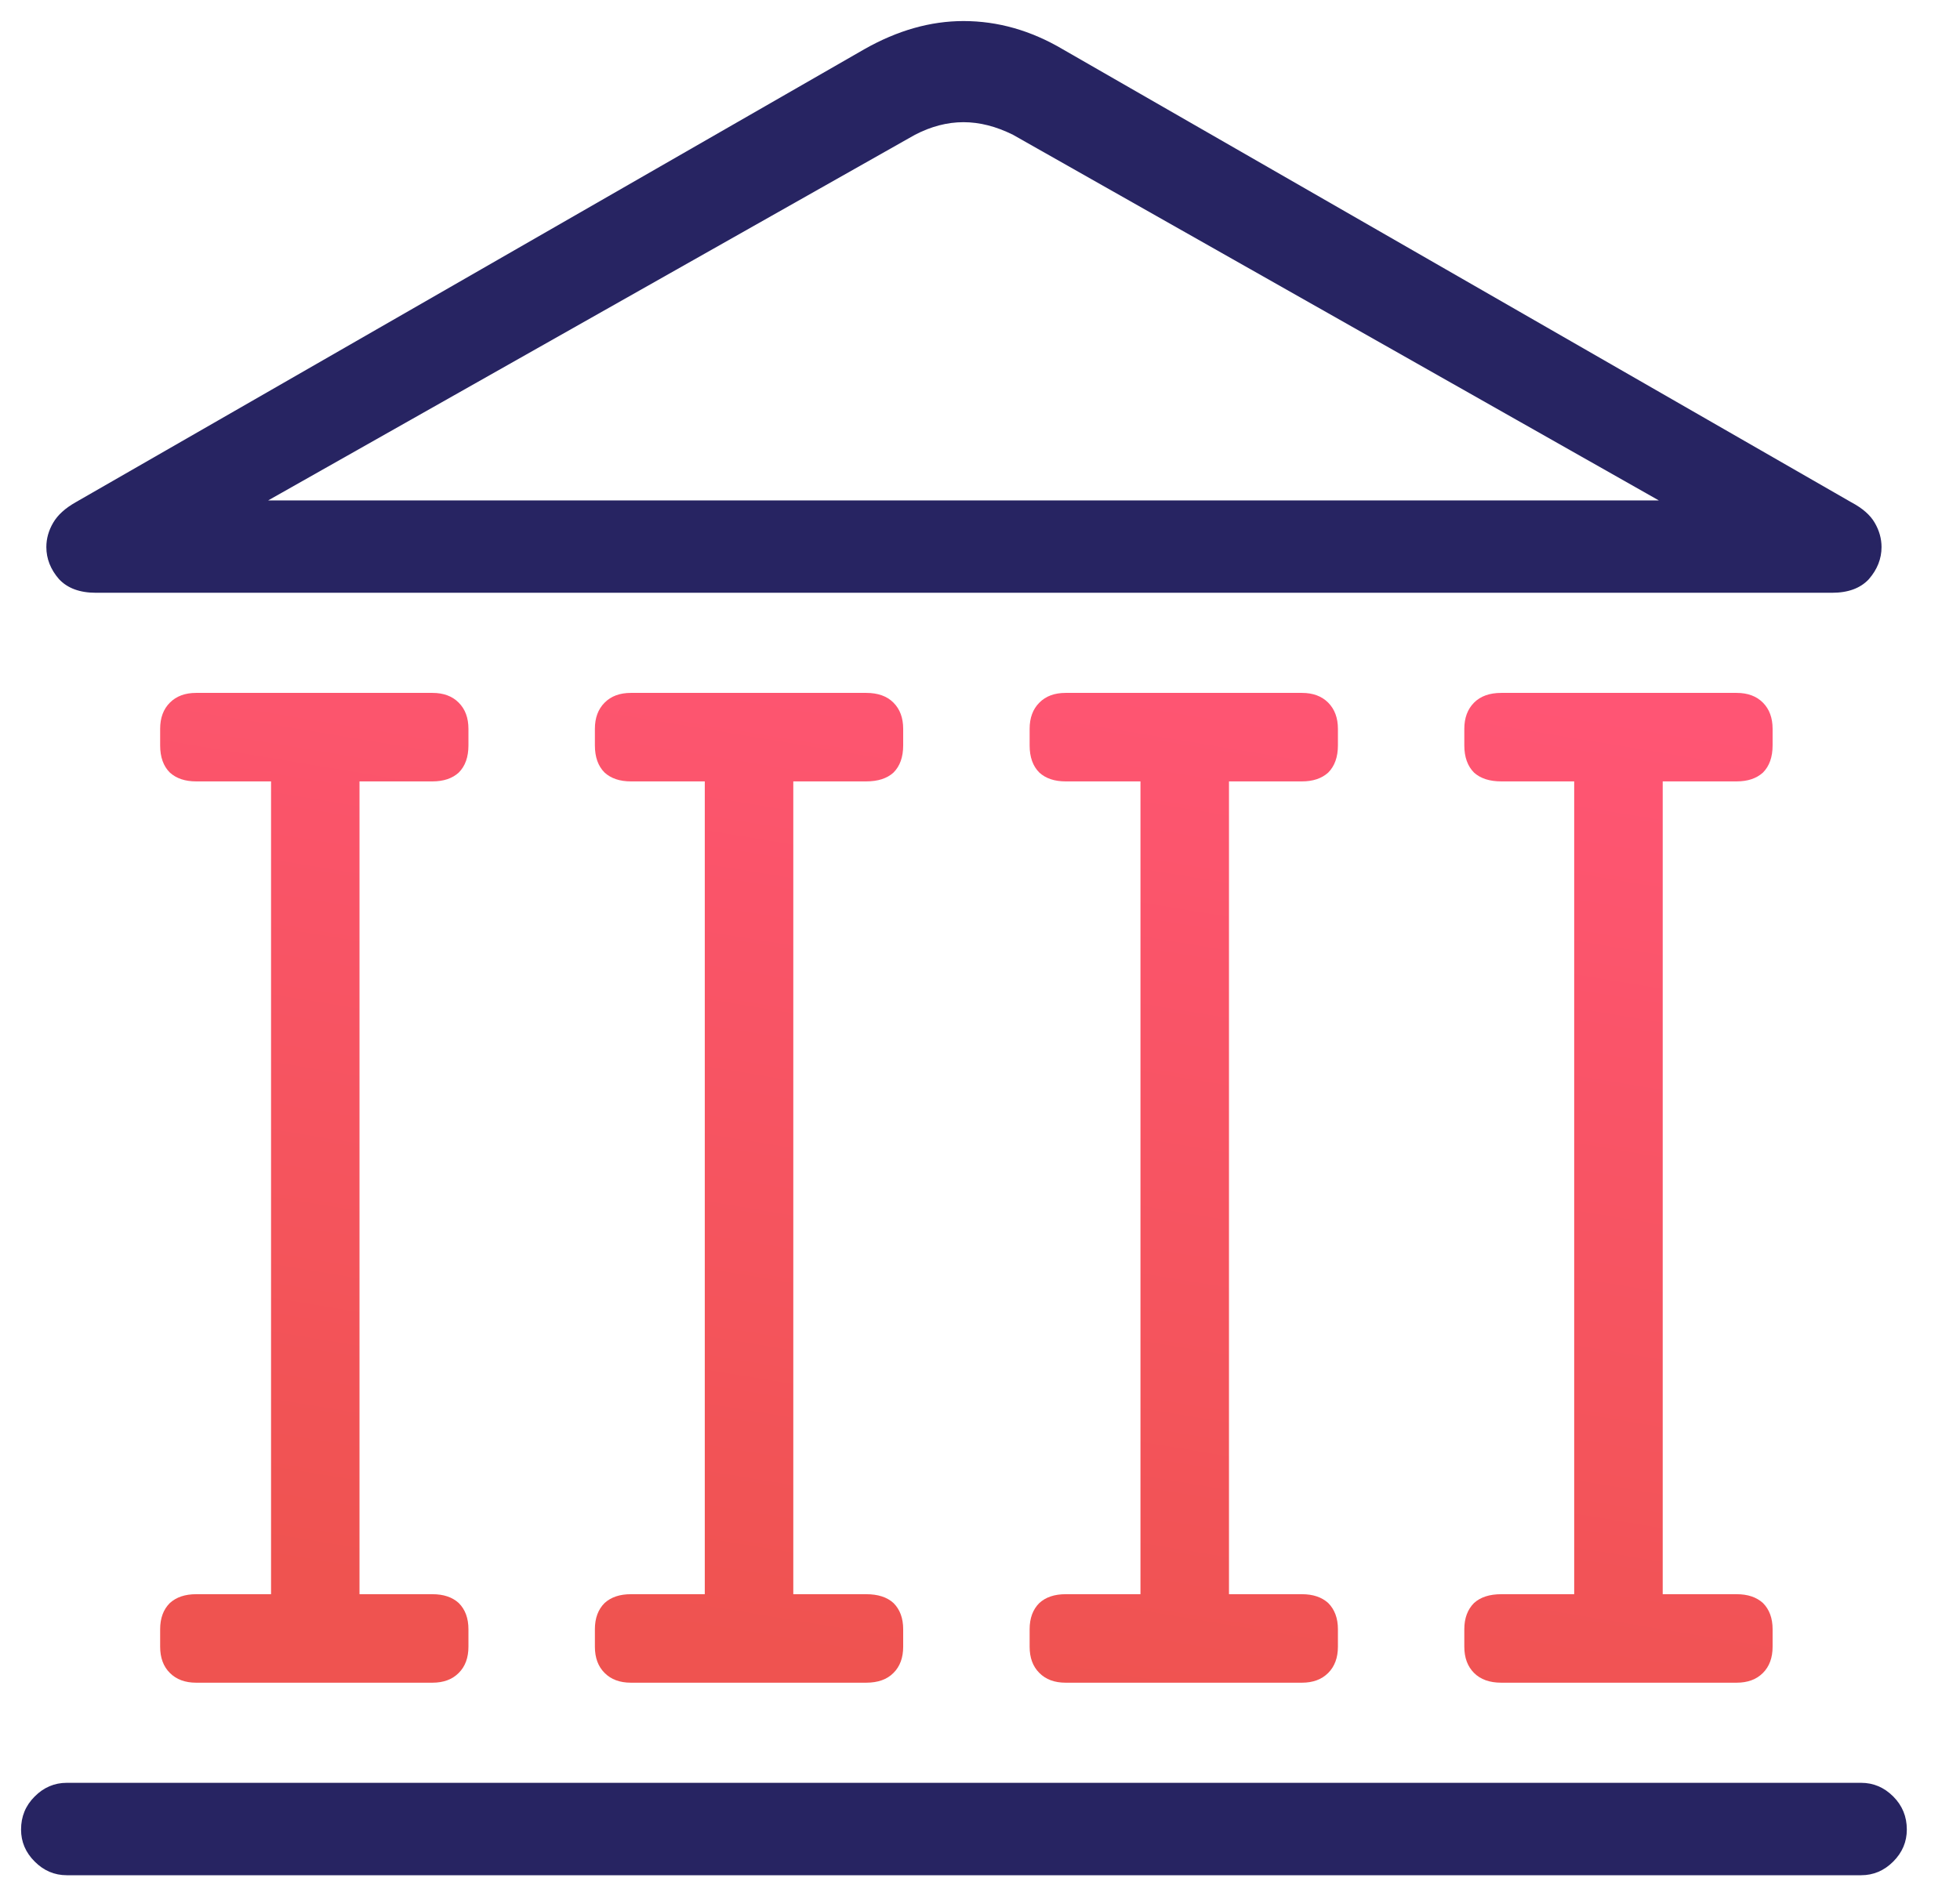 <?xml version="1.0" encoding="UTF-8"?>
<svg xmlns="http://www.w3.org/2000/svg" width="31" height="30" viewBox="0 0 31 30" fill="none">
  <g id="Group 127">
    <path id="ô¤¨" d="M0.333 28.944C0.333 29.139 0.405 29.308 0.549 29.451C0.692 29.595 0.862 29.667 1.056 29.667H29.436C29.631 29.667 29.8 29.595 29.944 29.451C30.087 29.308 30.159 29.139 30.159 28.944C30.159 28.738 30.087 28.564 29.944 28.421C29.8 28.277 29.631 28.205 29.436 28.205H1.056C0.862 28.205 0.692 28.277 0.549 28.421C0.405 28.564 0.333 28.738 0.333 28.944ZM1.518 9.378H28.975C29.231 9.378 29.426 9.306 29.559 9.162C29.692 9.009 29.759 8.839 29.759 8.655C29.759 8.522 29.723 8.393 29.651 8.27C29.58 8.147 29.457 8.04 29.282 7.947L16.808 0.779C16.305 0.482 15.782 0.333 15.239 0.333C14.716 0.333 14.193 0.482 13.67 0.779L1.195 7.947C1.031 8.04 0.913 8.147 0.841 8.27C0.769 8.393 0.733 8.522 0.733 8.655C0.733 8.839 0.8 9.009 0.933 9.162C1.067 9.306 1.262 9.378 1.518 9.378ZM4.241 7.917L14.47 2.133C14.726 2 14.982 1.933 15.239 1.933C15.495 1.933 15.756 2 16.023 2.133L26.237 7.917H4.241Z" fill="#272462"></path>
    <g id="ô¤¨_2">
      <path d="M2.687 12.223C2.584 12.121 2.533 11.977 2.533 11.793V11.531C2.533 11.357 2.584 11.219 2.687 11.116C2.79 11.013 2.928 10.962 3.102 10.962H6.84C7.014 10.962 7.153 11.013 7.255 11.116C7.358 11.219 7.409 11.357 7.409 11.531V11.793C7.409 11.977 7.358 12.121 7.255 12.223C7.153 12.316 7.014 12.362 6.84 12.362H5.686V25.221H6.84C7.014 25.221 7.153 25.267 7.255 25.36C7.358 25.462 7.409 25.601 7.409 25.775V26.052C7.409 26.226 7.358 26.365 7.255 26.467C7.153 26.57 7.014 26.621 6.84 26.621H3.102C2.928 26.621 2.79 26.57 2.687 26.467C2.584 26.365 2.533 26.226 2.533 26.052V25.775C2.533 25.601 2.584 25.462 2.687 25.36C2.79 25.267 2.928 25.221 3.102 25.221H4.287V12.362H3.102C2.928 12.362 2.79 12.316 2.687 12.223Z" fill="url(#paint0_linear_1147_1714)"></path>
      <path d="M9.563 12.223C9.46 12.121 9.409 11.977 9.409 11.793V11.531C9.409 11.357 9.46 11.219 9.563 11.116C9.665 11.013 9.804 10.962 9.978 10.962H13.7C13.885 10.962 14.029 11.013 14.131 11.116C14.234 11.219 14.285 11.357 14.285 11.531V11.793C14.285 11.977 14.234 12.121 14.131 12.223C14.029 12.316 13.885 12.362 13.7 12.362H12.547V25.221H13.7C13.885 25.221 14.029 25.267 14.131 25.36C14.234 25.462 14.285 25.601 14.285 25.775V26.052C14.285 26.226 14.234 26.365 14.131 26.467C14.029 26.57 13.885 26.621 13.7 26.621H9.978C9.804 26.621 9.665 26.57 9.563 26.467C9.46 26.365 9.409 26.226 9.409 26.052V25.775C9.409 25.601 9.46 25.462 9.563 25.36C9.665 25.267 9.804 25.221 9.978 25.221H11.147V12.362H9.978C9.804 12.362 9.665 12.316 9.563 12.223Z" fill="url(#paint1_linear_1147_1714)"></path>
      <path d="M16.439 12.223C16.336 12.121 16.285 11.977 16.285 11.793V11.531C16.285 11.357 16.336 11.219 16.439 11.116C16.541 11.013 16.679 10.962 16.854 10.962H20.592C20.766 10.962 20.904 11.013 21.007 11.116C21.109 11.219 21.161 11.357 21.161 11.531V11.793C21.161 11.977 21.109 12.121 21.007 12.223C20.904 12.316 20.766 12.362 20.592 12.362H19.438V25.221H20.592C20.766 25.221 20.904 25.267 21.007 25.36C21.109 25.462 21.161 25.601 21.161 25.775V26.052C21.161 26.226 21.109 26.365 21.007 26.467C20.904 26.57 20.766 26.621 20.592 26.621H16.854C16.679 26.621 16.541 26.57 16.439 26.467C16.336 26.365 16.285 26.226 16.285 26.052V25.775C16.285 25.601 16.336 25.462 16.439 25.36C16.541 25.267 16.679 25.221 16.854 25.221H18.038V12.362H16.854C16.679 12.362 16.541 12.316 16.439 12.223Z" fill="url(#paint2_linear_1147_1714)"></path>
      <path d="M23.314 12.223C23.212 12.121 23.16 11.977 23.16 11.793V11.531C23.16 11.357 23.212 11.219 23.314 11.116C23.417 11.013 23.56 10.962 23.745 10.962H27.467C27.642 10.962 27.78 11.013 27.883 11.116C27.985 11.219 28.036 11.357 28.036 11.531V11.793C28.036 11.977 27.985 12.121 27.883 12.223C27.78 12.316 27.642 12.362 27.467 12.362H26.298V25.221H27.467C27.642 25.221 27.78 25.267 27.883 25.36C27.985 25.462 28.036 25.601 28.036 25.775V26.052C28.036 26.226 27.985 26.365 27.883 26.467C27.78 26.57 27.642 26.621 27.467 26.621H23.745C23.56 26.621 23.417 26.57 23.314 26.467C23.212 26.365 23.16 26.226 23.16 26.052V25.775C23.16 25.601 23.212 25.462 23.314 25.36C23.417 25.267 23.56 25.221 23.745 25.221H24.898V12.362H23.745C23.56 12.362 23.417 12.316 23.314 12.223Z" fill="url(#paint3_linear_1147_1714)"></path>
    </g>
  </g>
  <defs>
    <linearGradient id="paint0_linear_1147_1714" x1="23.819" y1="10.962" x2="21.062" y2="27.579" gradientUnits="userSpaceOnUse">
      <stop stop-color="#FF5574"></stop>
      <stop offset="1" stop-color="#EF5350"></stop>
    </linearGradient>
    <linearGradient id="paint1_linear_1147_1714" x1="23.819" y1="10.962" x2="21.062" y2="27.579" gradientUnits="userSpaceOnUse">
      <stop stop-color="#FF5574"></stop>
      <stop offset="1" stop-color="#EF5350"></stop>
    </linearGradient>
    <linearGradient id="paint2_linear_1147_1714" x1="23.819" y1="10.962" x2="21.062" y2="27.579" gradientUnits="userSpaceOnUse">
      <stop stop-color="#FF5574"></stop>
      <stop offset="1" stop-color="#EF5350"></stop>
    </linearGradient>
    <linearGradient id="paint3_linear_1147_1714" x1="23.819" y1="10.962" x2="21.062" y2="27.579" gradientUnits="userSpaceOnUse">
      <stop stop-color="#FF5574"></stop>
      <stop offset="1" stop-color="#EF5350"></stop>
    </linearGradient>
  </defs>
</svg>
